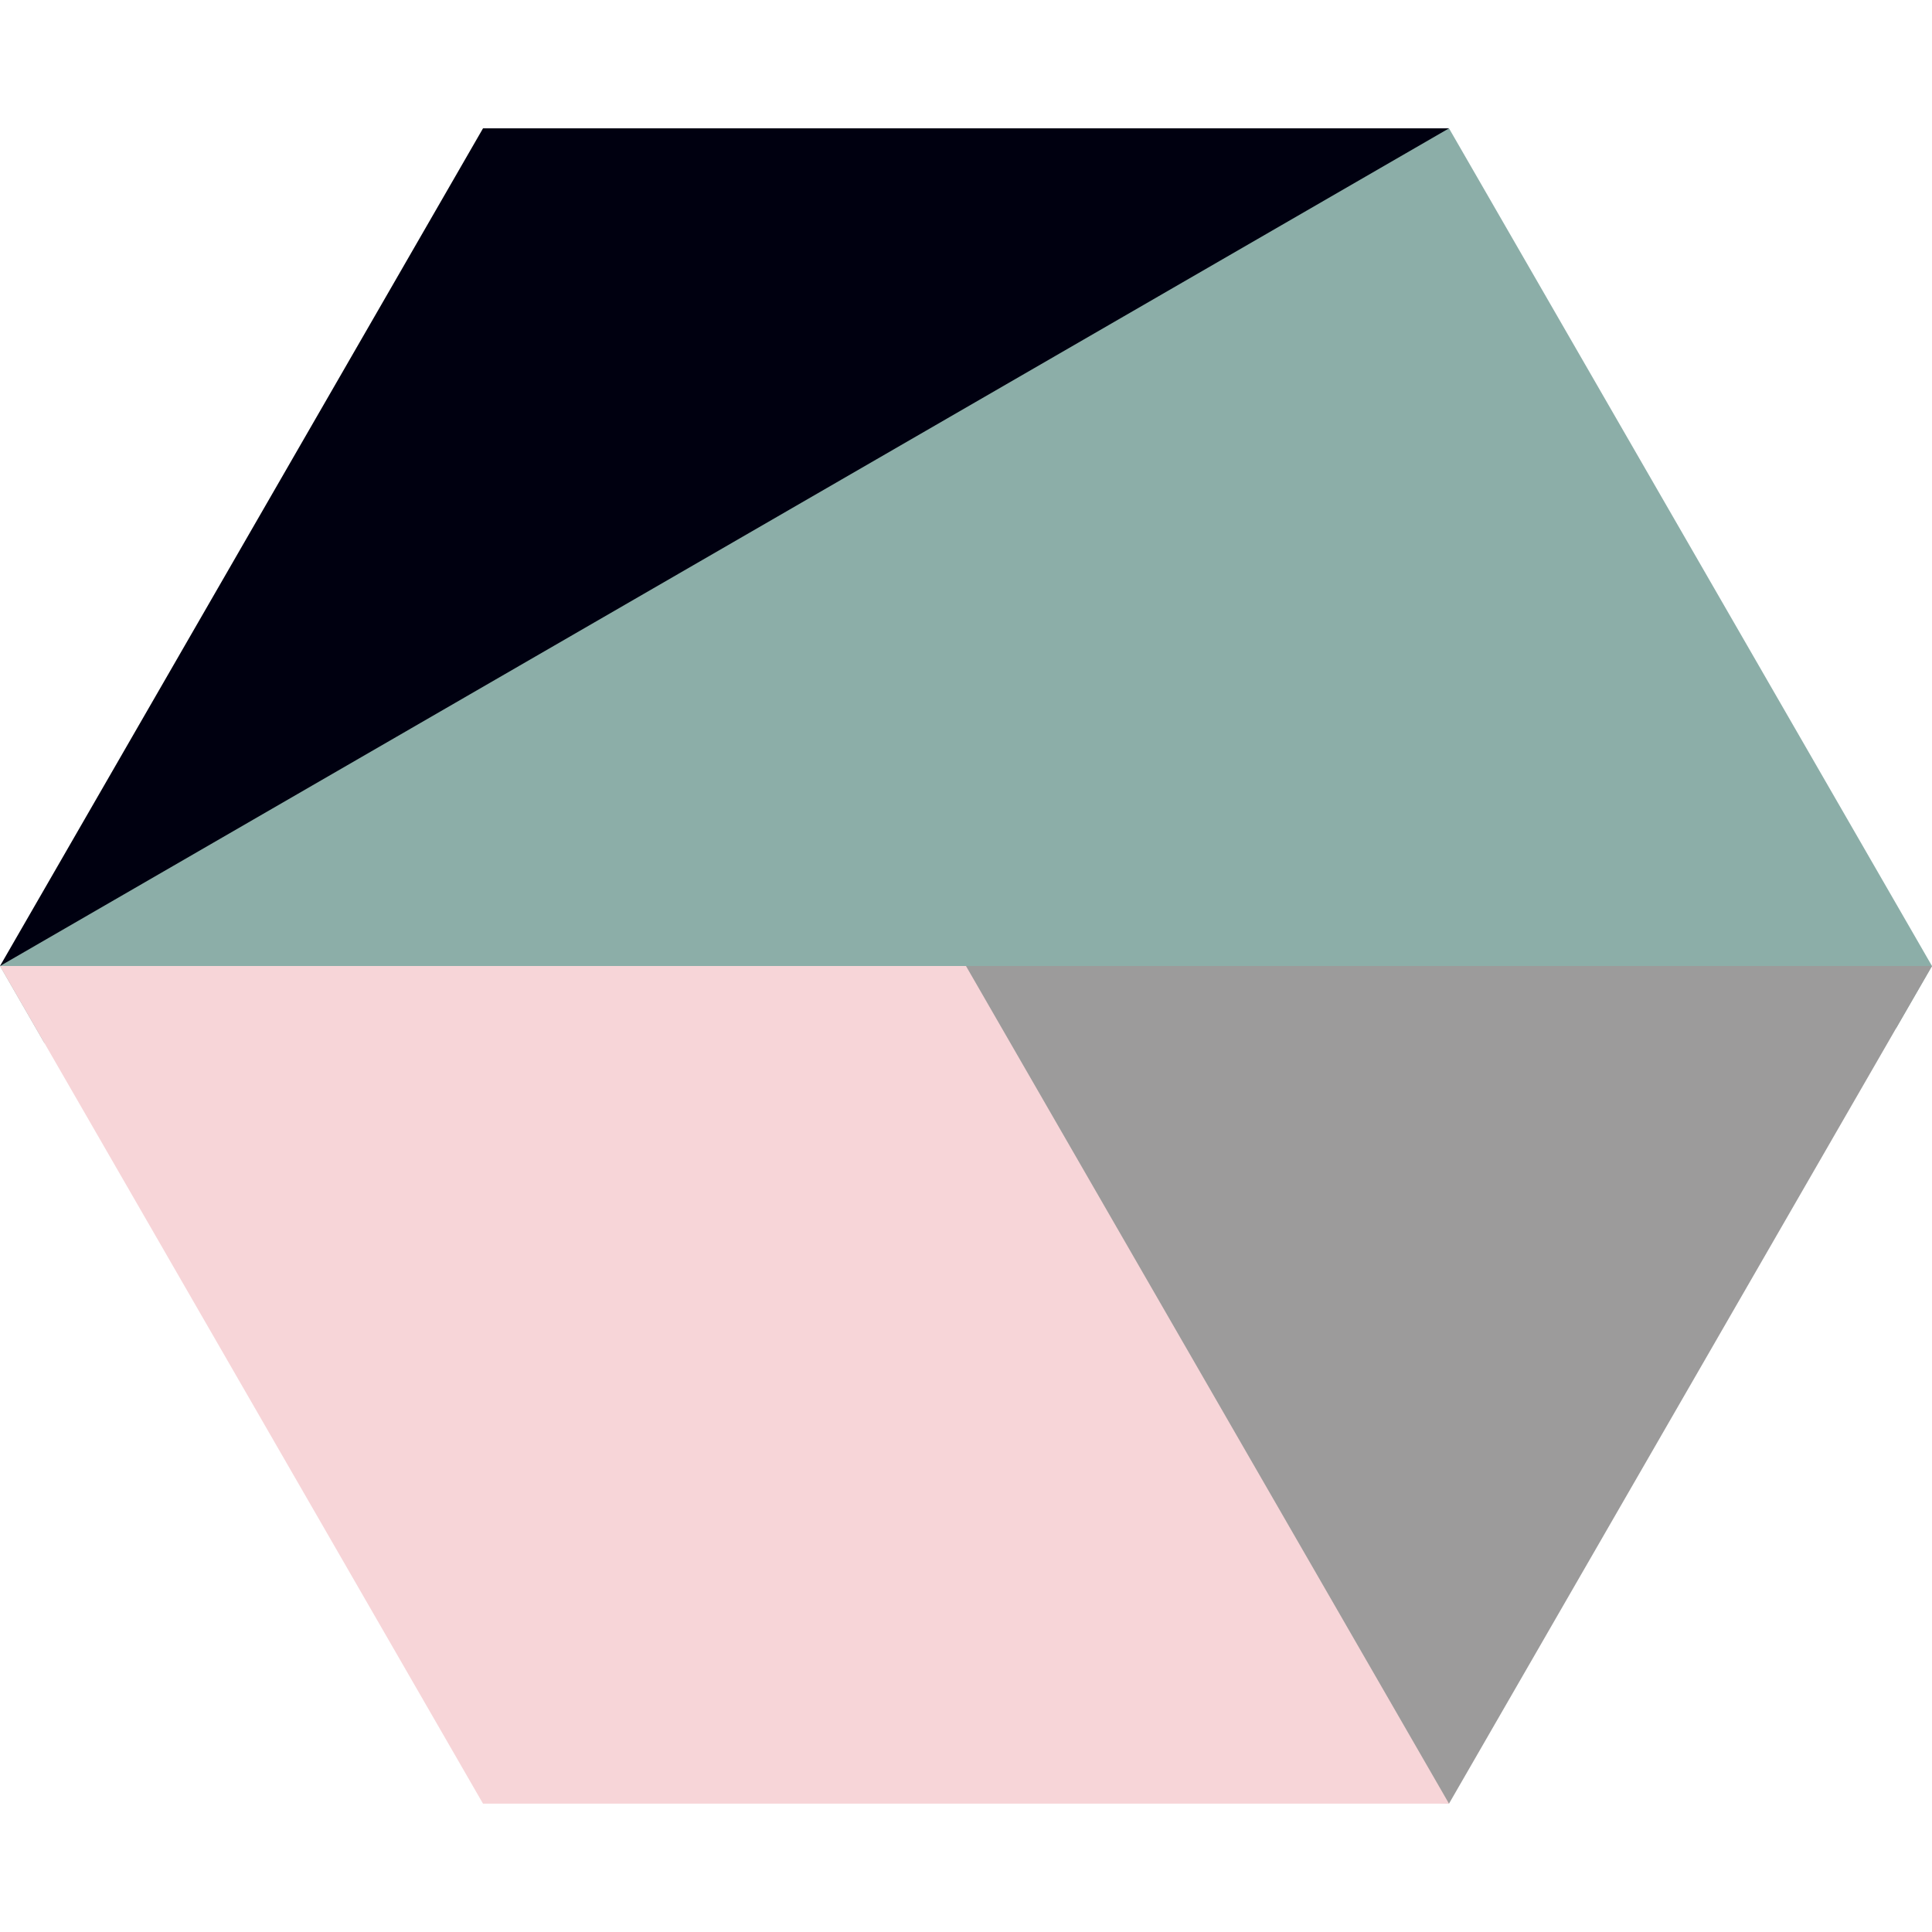 <svg preserveAspectRatio="xMidYMid meet" data-bbox="28.5 38 143 124" viewBox="28.5 38 143 124" height="200" width="200" xmlns="http://www.w3.org/2000/svg" data-type="color" role="presentation" aria-hidden="true" aria-label=""><defs><style>#comp-l5uqqept1 svg [data-color="4"] {fill: #C5C5CF;}</style></defs>
    <g>
        <path fill="#8CAEA8" d="M171.5 100.001L135.75 38l-31 7.25-68 45.417-8.25 9.334 3.281 5.69H100l68.849-1.092 2.651-4.598z" data-color="1"></path>
        <path fill="#000010" d="M64.251 38L28.5 100.001 135.75 38H64.251z" data-color="2"></path>
        <path fill="#9C9B9B" d="M99.999 100.001l-23.498 3.089L121.839 161l13.911 1 35.75-61.999H99.999z" data-color="3"></path>
        <path fill="#F7D5D8" d="M28.5 100.001L64.251 162h71.499l-35.751-61.999H28.5z" data-color="4"></path>
    </g>
</svg>
